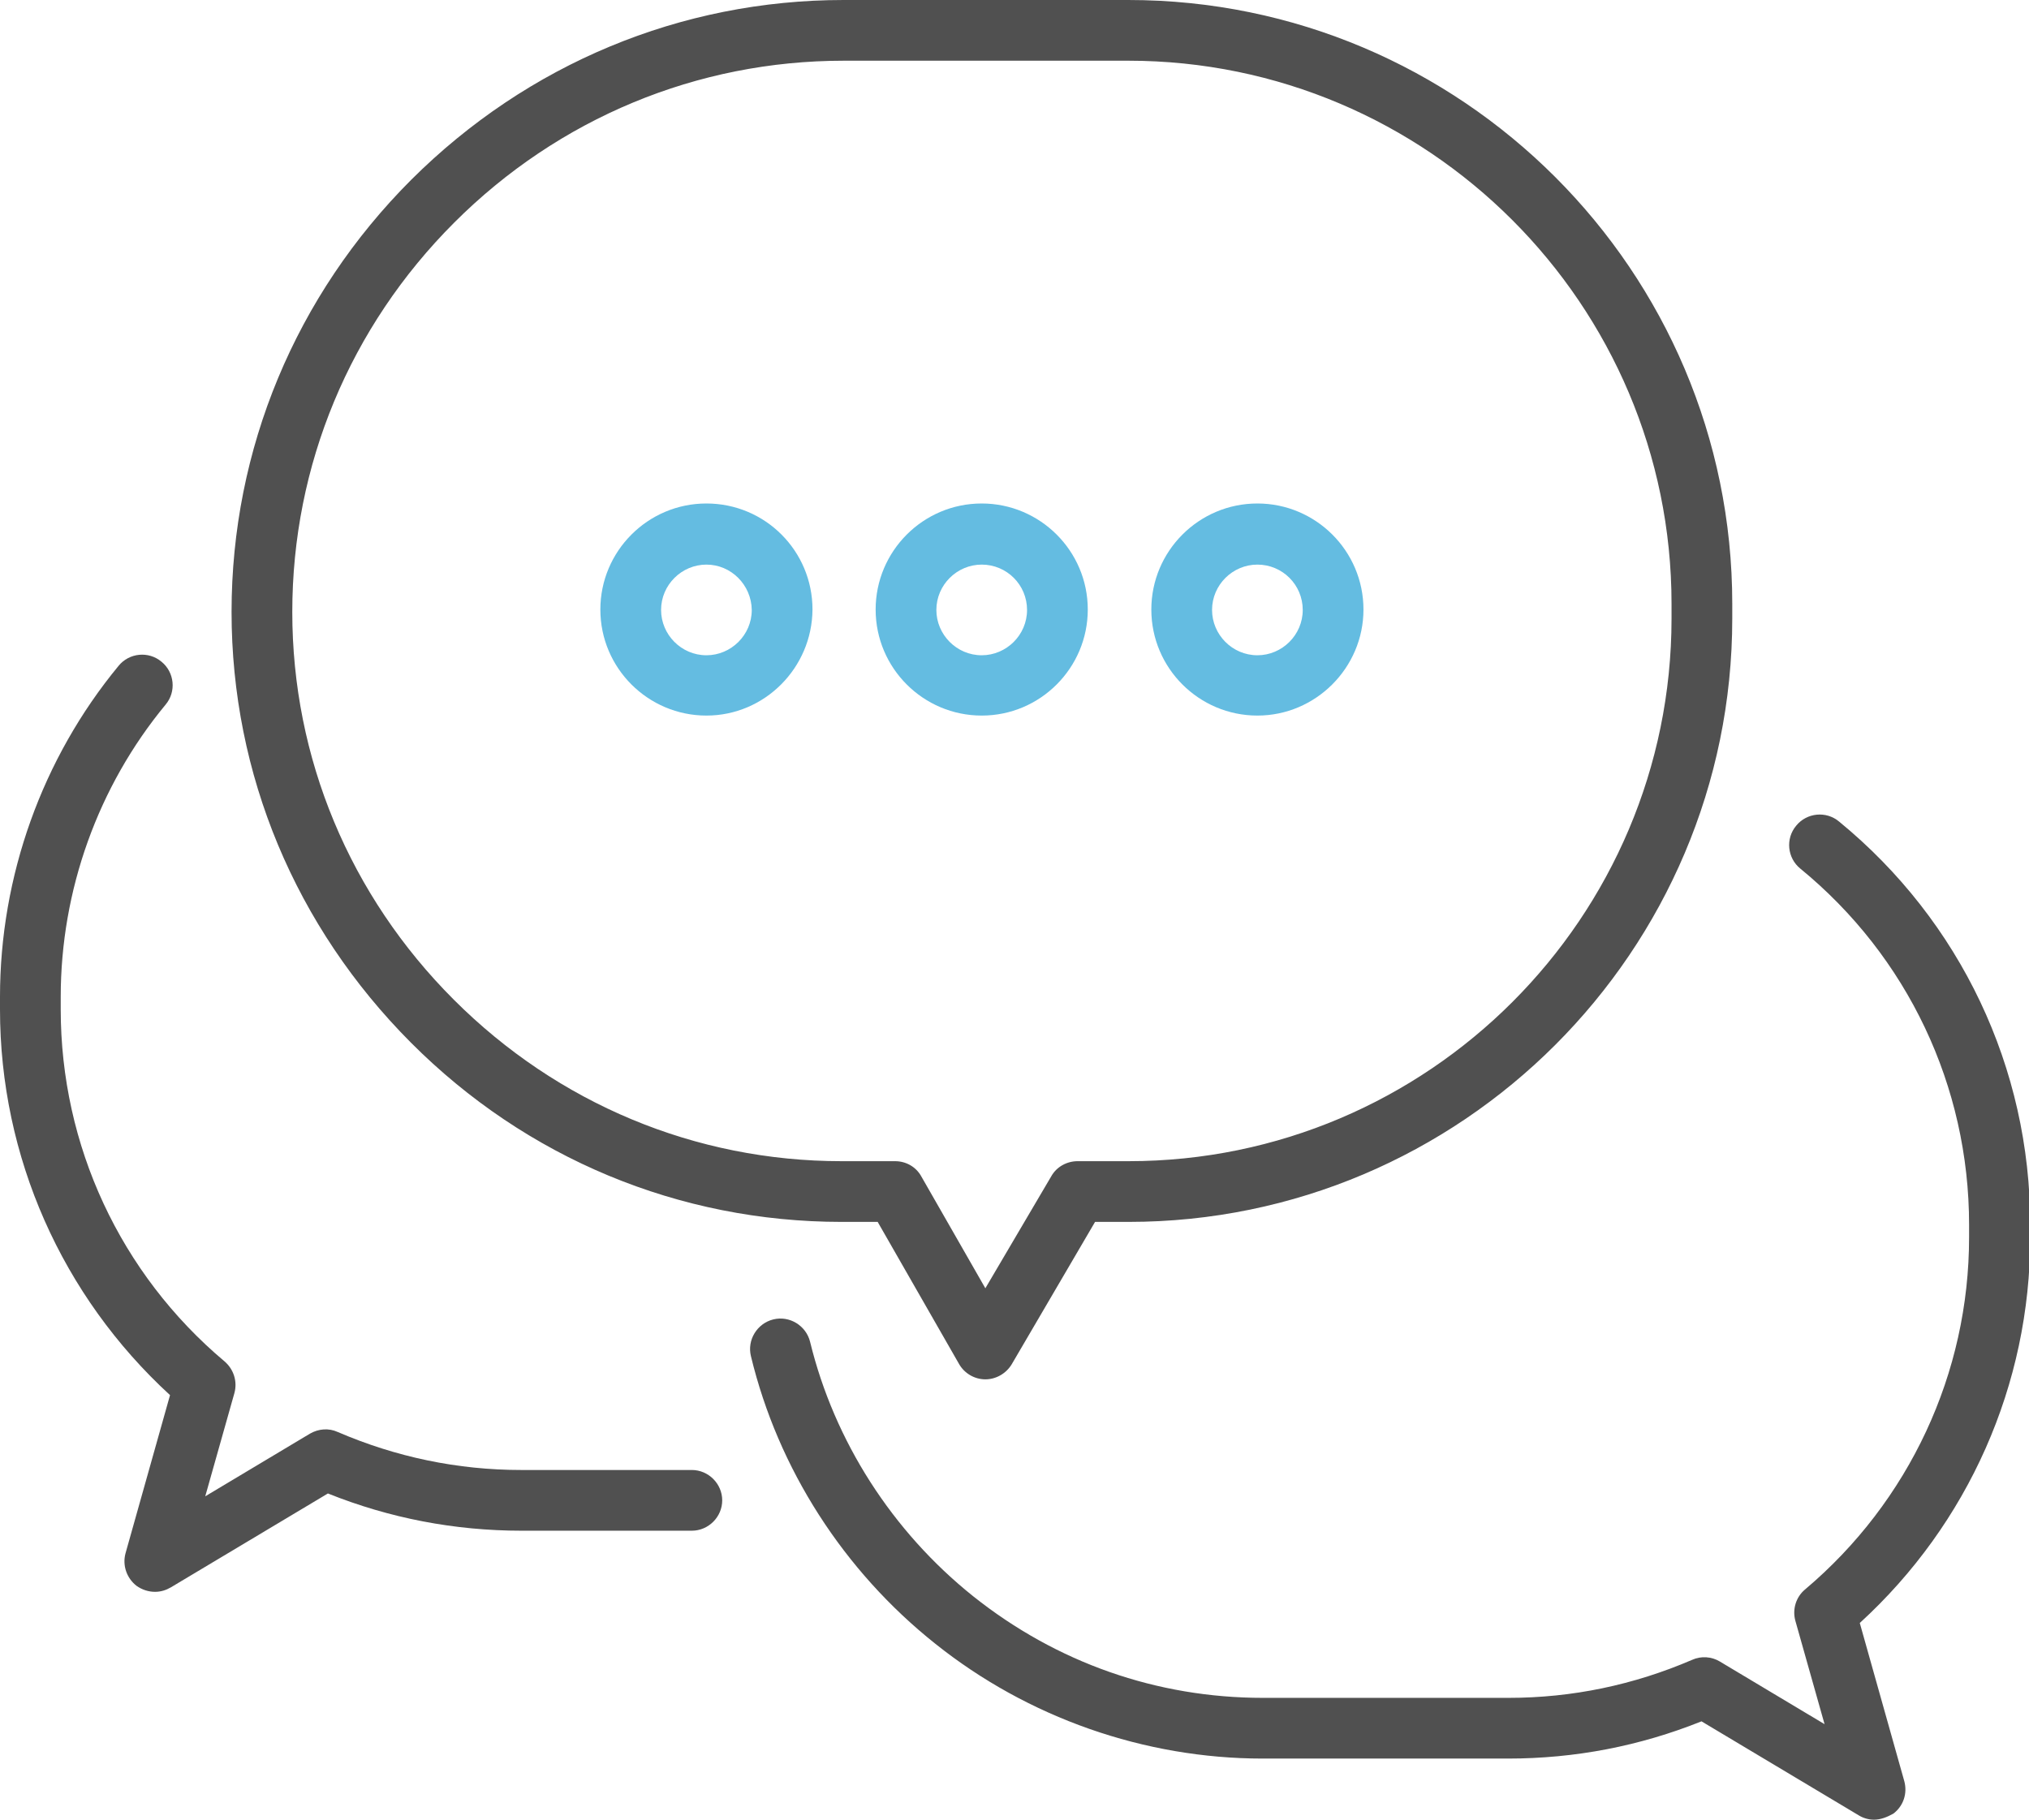 <?xml version="1.0" encoding="utf-8"?>
<!-- Generator: Adobe Illustrator 25.4.1, SVG Export Plug-In . SVG Version: 6.00 Build 0)  -->
<svg version="1.1" id="Layer_1" xmlns="http://www.w3.org/2000/svg" xmlns:xlink="http://www.w3.org/1999/xlink" x="0px" y="0px"
	 viewBox="0 0 501.2 449.6" style="enable-background:new 0 0 501.2 449.6;" xml:space="preserve">
<style type="text/css">
	.st0{fill:#505050;}
	.st1{fill:#64BCE1;}
</style>
<g>
	<path class="st0" d="M243.4,340.8C243.3,340.8,243.3,340.8,243.4,340.8c-2.7,0-5.2-1.5-6.5-3.8l-20.1-35.1h-8.9
		c-40.1,0-77.9-15.7-106.4-44.3s-44.3-66.3-44.3-106.4C57.2,111,73,73,101.6,44.4C130.3,15.8,168.2,0,208.4,0h70.3
		C361,0,427.9,66.9,427.9,149.2v3.6c0,82.2-66.9,149.1-149.1,149.1h-8.3l-20.6,35.2C248.5,339.4,246,340.8,243.4,340.8z M208.4,15
		c-36.2,0-70.4,14.2-96.2,40s-40,60-40,96.2c0,36.1,14.2,70.1,39.9,95.8s59.7,39.9,95.8,39.9h13.2c2.7,0,5.2,1.4,6.5,3.8l15.8,27.6
		l16.3-27.7c1.3-2.3,3.8-3.7,6.5-3.7h12.6c74,0,134.1-60.2,134.1-134.1v-3.6c0-74-60.2-134.2-134.2-134.2L208.4,15L208.4,15z"/>
	<g>
		<path class="st1" d="M174.5,176.8c-14.4,0-26.2-11.7-26.2-26.2c0-14.4,11.7-26.2,26.2-26.2s26.2,11.7,26.2,26.2
			C200.6,165,188.9,176.8,174.5,176.8z M174.5,139.5c-6.1,0-11.2,5-11.2,11.2c0,6.1,5,11.2,11.2,11.2c6.1,0,11.2-5,11.2-11.2
			C185.6,144.5,180.6,139.5,174.5,139.5z"/>
		<path class="st1" d="M242.5,176.8c-14.4,0-26.2-11.7-26.2-26.2c0-14.4,11.7-26.2,26.2-26.2c14.4,0,26.2,11.7,26.2,26.2
			C268.7,165,257,176.8,242.5,176.8z M242.5,139.5c-6.1,0-11.2,5-11.2,11.2c0,6.1,5,11.2,11.2,11.2c6.1,0,11.2-5,11.2-11.2
			S248.7,139.5,242.5,139.5z"/>
		<path class="st1" d="M310.6,176.8c-14.4,0-26.2-11.7-26.2-26.2c0-14.4,11.7-26.2,26.2-26.2c14.4,0,26.2,11.7,26.2,26.2
			C336.8,165,325,176.8,310.6,176.8z M310.6,139.5c-6.1,0-11.2,5-11.2,11.2c0,6.1,5,11.2,11.2,11.2c6.1,0,11.2-5,11.2-11.2
			C321.8,144.5,316.8,139.5,310.6,139.5z"/>
	</g>
	<path class="st0" d="M462.9,449.6c-1.3,0-2.7-0.4-3.8-1.1l-38.8-23.2c-15.2,6.1-31.2,9.2-47.8,9.2h-60.6c-29.2,0-58-10.1-80.9-28.4
		c-22.6-18-38.8-43.2-45.5-71c-1-4,1.5-8.1,5.5-9.1s8.1,1.5,9.1,5.5c6,24.6,20.3,46.9,40.3,62.9c20.6,16.4,45.3,25.1,71.6,25.1h60.6
		c15.8,0,31-3.2,45.4-9.4c2.2-1,4.8-0.8,6.8,0.4l25.9,15.5l-7.2-25.5c-0.8-2.8,0.1-5.9,2.4-7.8c25.7-21.7,40.5-53.4,40.5-87v-3.1
		c0-34.2-15.2-66.3-41.7-88c-3.2-2.6-3.7-7.4-1-10.6c2.6-3.2,7.4-3.7,10.6-1c30,24.6,47.2,60.9,47.2,99.6v3.1
		c0,36.4-15.3,70.8-42.1,95.3l11,39.1c0.8,3-0.2,6.1-2.7,8C466.1,449,464.5,449.6,462.9,449.6z"/>
	<path class="st0" d="M38.3,393.3c-1.6,0-3.2-0.5-4.6-1.5c-2.4-1.9-3.5-5-2.7-8l11-39.1c-26.7-24.5-42-58.9-42-95.3v-3.1
		c0-29.8,10.4-58.9,29.3-81.8c2.6-3.2,7.4-3.7,10.6-1c3.2,2.6,3.7,7.4,1,10.6C24.2,194.3,15,220,15,246.3v3.1
		c0,33.6,14.7,65.3,40.5,87c2.2,1.9,3.2,4.9,2.4,7.8l-7.2,25.5l25.9-15.5c2.1-1.2,4.6-1.4,6.8-0.4c14.4,6.2,29.6,9.4,45.4,9.4h42.1
		c4.1,0,7.5,3.4,7.5,7.5s-3.4,7.5-7.5,7.5h-42.1c-16.5,0-32.6-3.1-47.8-9.2l-38.8,23.2C41,392.9,39.7,393.3,38.3,393.3z"/>
</g>
</svg>
